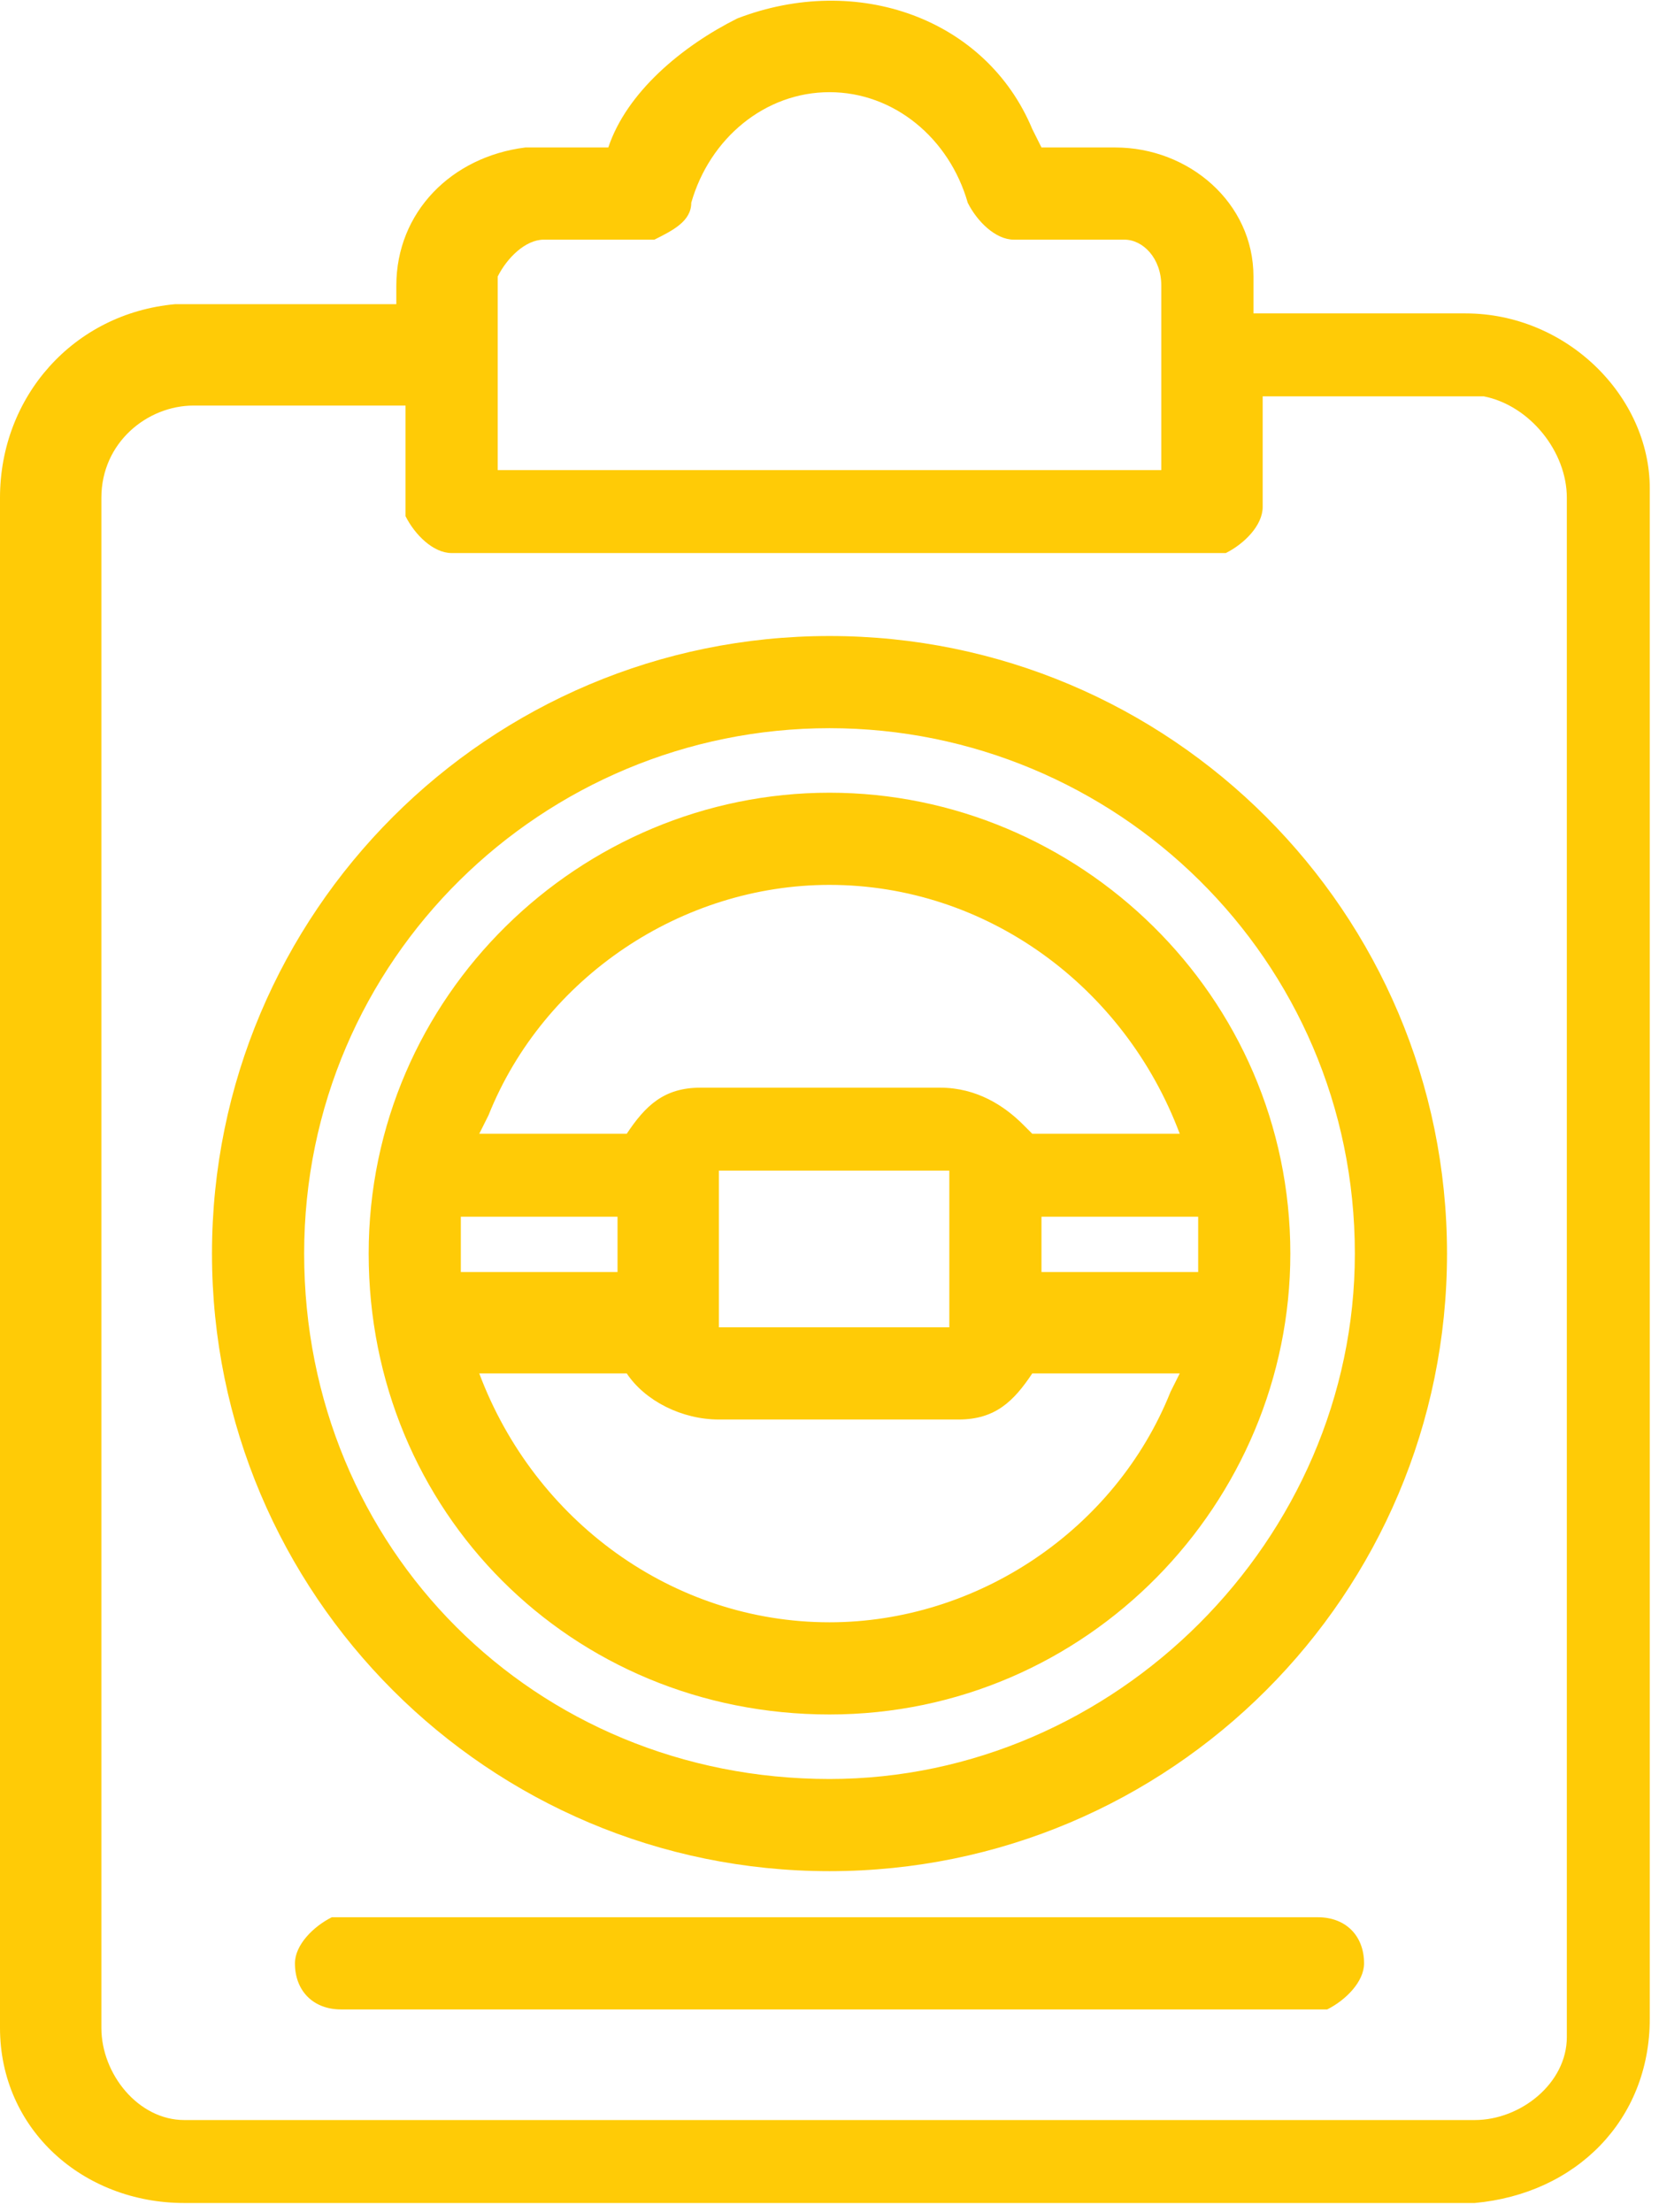<?xml version="1.0" encoding="utf-8"?>
<!-- Generator: Adobe Illustrator 22.0.0, SVG Export Plug-In . SVG Version: 6.00 Build 0)  -->
<svg version="1.1" id="Layer_1" xmlns="http://www.w3.org/2000/svg" xmlns:xlink="http://www.w3.org/1999/xlink" x="0px" y="0px"
	 viewBox="0 0 18 24" style="enable-background:new 0 0 18 24;" xml:space="preserve">
<style type="text/css">
	.st0{fill:#FFCB06;}
</style>
<title>Fill/Red/0 Copy 11</title>
<desc>Created with Sketch.</desc>
<g id="Symbols">
	<g id="_x31_.Atoms_x2F_icon_x2F_Habilid_x5F_4" transform="translate(-3, 0)">
		<g id="Fill_x2F_Red_x2F_0-Copy-11" transform="translate(3, 0)">
			<g id="Mask">
				<path id="path-1_1_" class="st0" d="M11.2,1.4l0.1,0.2h0.8c0.8,0,1.5,0.6,1.5,1.4l0,0.1v0.3h2.3c1.1,0,2,0.9,2,1.9l0,0.1v16.5
					c0,1.1-0.8,1.9-1.9,2l-0.2,0H2c-1.1,0-2-0.8-2-1.9l0-0.2V5.4c0-1.1,0.8-2,1.9-2.1l0.1,0h2.3V3.1c0-0.8,0.6-1.4,1.4-1.5l0.1,0
					h0.8c0.2-0.6,0.8-1.1,1.4-1.4C9.3-0.3,10.7,0.2,11.2,1.4z M4.4,4.4H2.1c-0.5,0-1,0.4-1,1l0,0.1v16.5c0,0.5,0.4,1,0.9,1l0.1,0
					h13.9c0.5,0,1-0.4,1-0.9l0-0.1V5.4c0-0.5-0.4-1-0.9-1.1l-0.1,0h-2.3v1.2c0,0.2-0.2,0.4-0.4,0.5l-0.1,0H4.9
					c-0.2,0-0.4-0.2-0.5-0.4l0-0.1V4.4z M14.3,20.8c0.3,0,0.5,0.2,0.5,0.5c0,0.2-0.2,0.4-0.4,0.5l-0.1,0H3.7c-0.3,0-0.5-0.2-0.5-0.5
					c0-0.2,0.2-0.4,0.4-0.5l0.1,0H14.3z M9,6.9c3.7,0,6.7,3,6.7,6.7s-3,6.7-6.7,6.7s-6.7-3-6.7-6.7S5.3,6.9,9,6.9z M9,7.9
					c-3.1,0-5.7,2.5-5.7,5.7s2.5,5.7,5.7,5.7c3.1,0,5.7-2.6,5.7-5.7C14.7,10.4,12.1,7.9,9,7.9z M9,8.6c2.7,0,5,2.2,5,5
					c0,2.7-2.2,5-5,5s-5-2.2-5-5S6.3,8.6,9,8.6z M6.8,14.9H5.2c0.6,1.6,2.1,2.7,3.8,2.7c1.6,0,3.1-1,3.7-2.5l0.1-0.2h-1.6
					c-0.2,0.3-0.4,0.5-0.8,0.5l-0.1,0H7.8C7.4,15.4,7,15.2,6.8,14.9z M10.3,12.7H7.8c0,0,0,0,0,0l0,0v1.7c0,0,0,0,0,0l0,0h2.5
					c0,0,0,0,0,0l0,0L10.3,12.7C10.3,12.7,10.3,12.7,10.3,12.7z M6.7,13.2H5c0,0.1,0,0.2,0,0.3c0,0.1,0,0.1,0,0.2l0,0.1h1.7V13.2z
					 M13,13.2h-1.7v0.6H13c0-0.1,0-0.2,0-0.3C13,13.5,13,13.3,13,13.2z M9,9.6c-1.6,0-3.1,1-3.7,2.5l-0.1,0.2h1.6
					c0.2-0.3,0.4-0.5,0.8-0.5l0.1,0h2.5c0.4,0,0.7,0.2,0.9,0.4l0.1,0.1h1.6C12.2,10.7,10.7,9.6,9,9.6z M9,1C8.3,1,7.7,1.5,7.5,2.2
					c0,0.2-0.2,0.3-0.4,0.4L7,2.6H5.9C5.7,2.6,5.5,2.8,5.4,3l0,0.1v2h7.2v-2c0-0.3-0.2-0.5-0.4-0.5l-0.1,0h-1.1
					c-0.2,0-0.4-0.2-0.5-0.4C10.3,1.5,9.7,1,9,1z"/>
			</g>
		</g>
	</g>
</g>
</svg>

